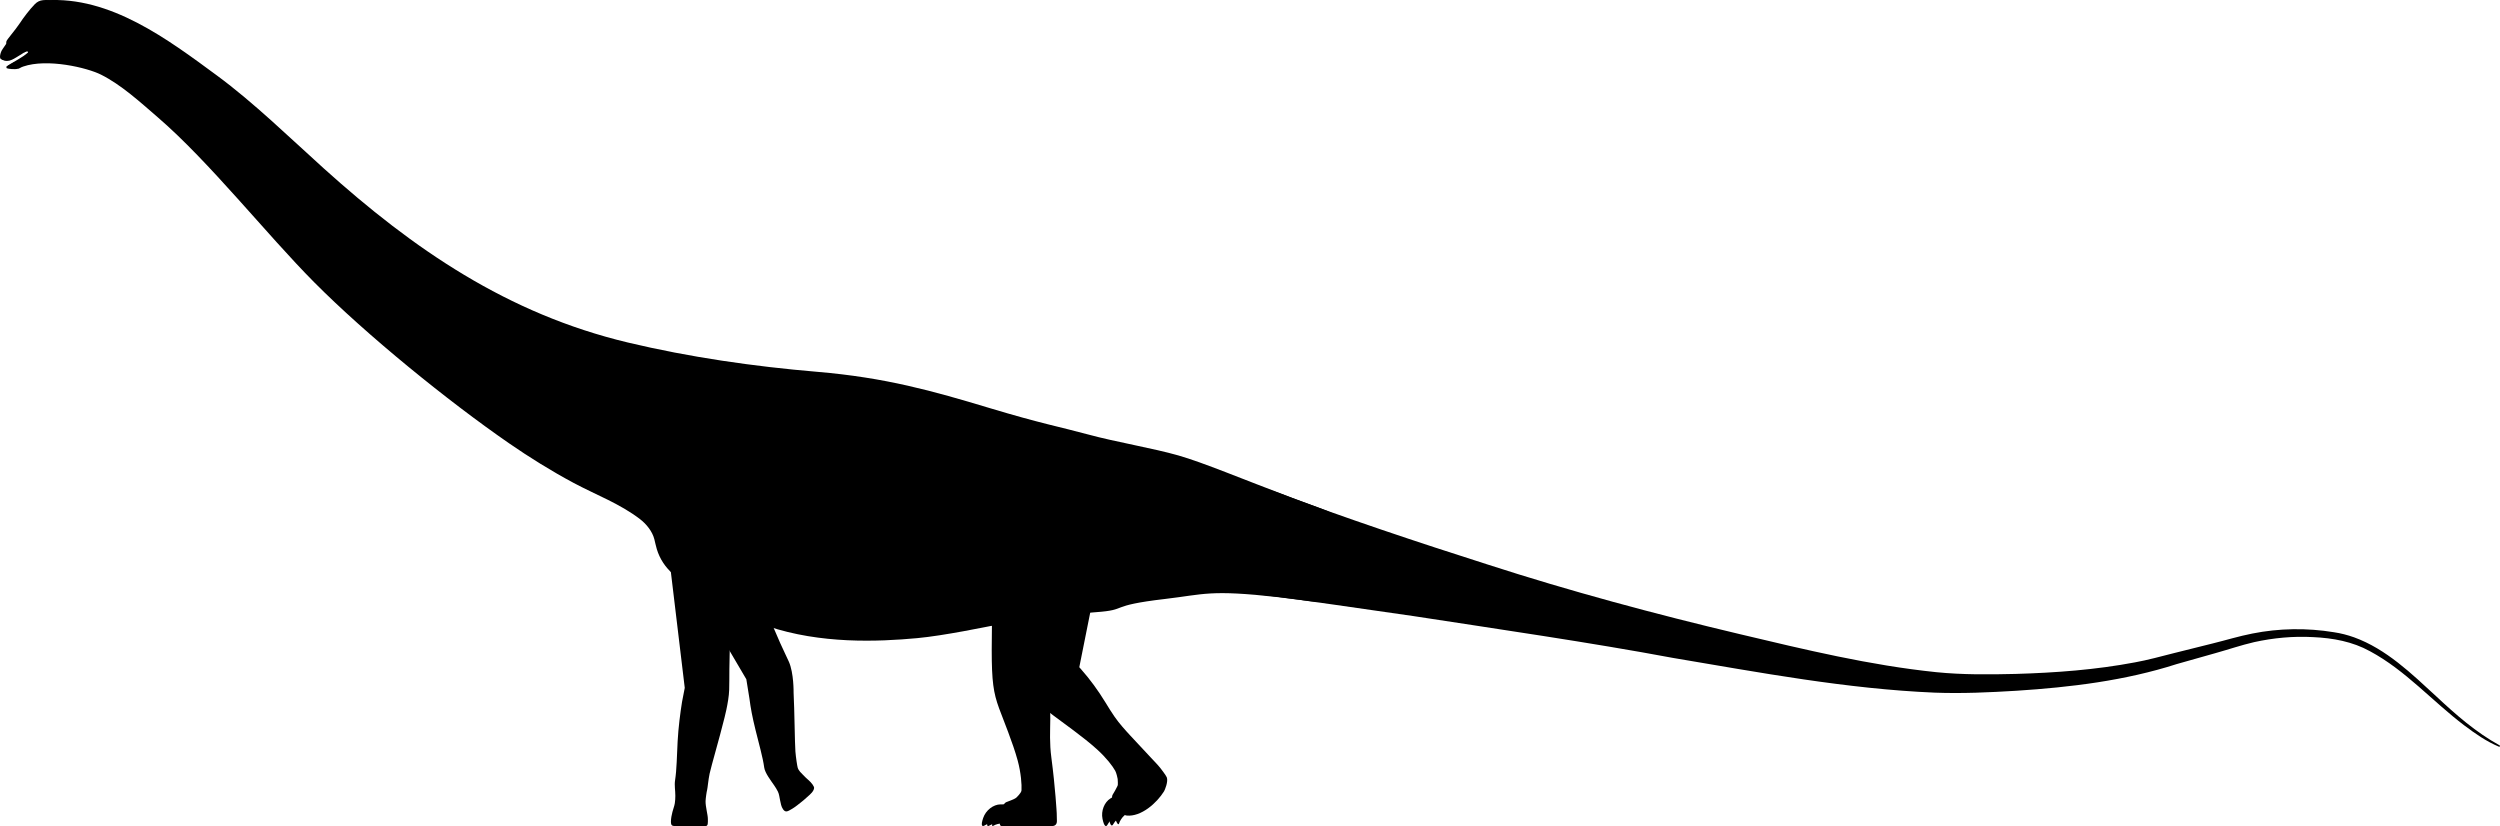 <?xml version="1.0" encoding="UTF-8"?>
<svg id="FINAL" xmlns="http://www.w3.org/2000/svg" viewBox="0 0 1502.284 496.402">
  <defs>
    <style>
      .cls-1 {
        stroke-width: 0px;
      }
    </style>
  </defs>
  <g id="Ardetosaurus">
    <g>
      <path class="cls-1" d="M593.144,290.091c14.046,74.478,18.364,104.073,22.54,120.409,2.233,8.736,11.684,15.14,17.243,19.389,5.868,4.485,18.07,12.952,26.294,20.425,5.753,5.228,9.3,9.963,10.947,12.891.707,1.257,1.393,4.397,1.457,4.894.089.688.105,1.383.104,2.075-.001.347-.005.694-.008,1.041-.003.325-.015.645-.158.943-.156.324-.32.644-.481.966-.325.648-.657,1.293-1.007,1.928-.29.527-.593,1.047-.915,1.556-.915,1.448-1.526,2.295.134,5.915,1.452,3.166,5.255,7.301,7.638,7.549,8.788.912,18.245-7.577,22.565-14.578.455-.737,2.63-5.897,1.638-8.389-.498-1.25-3.723-5.388-3.724-5.389-1.778-2.281-3.918-4.355-5.869-6.485-4.011-4.379-8.127-8.669-12.16-13.033-3.416-3.693-6.711-7.336-9.591-11.46-1.923-2.753-3.675-5.617-5.422-8.483-4.412-7.239-9.326-14.003-14.958-20.352-.284-.32-.568-.638-.854-.956l18.242-91.185"/>
      <path class="cls-1" d="M671.263,479.107c2.66,4.376,4.692,7.143,1.895,8.719s-6.552,5.657-7.492,7.515c-.939,1.859-2.148,1.568-3.148-3.262-1.001-4.83,1.142-10.059,4.76-12.286,3.618-2.227,3.276-1.853,3.985-.687Z"/>
      <path class="cls-1" d="M673.598,482.366c2.093,3.328,3.696,5.422,1.452,6.734-2.243,1.312-5.268,4.604-6.03,6.08s-1.725,1.286-2.49-2.446c-.765-3.732.98-7.869,3.883-9.714,2.903-1.844,2.627-1.542,3.185-.655Z"/>
      <path class="cls-1" d="M673.496,484.949c2.01,2.518,3.472,4.103,2.152,5.093-1.32.99-2.84,3.475-3.112,4.591s-.968.971-2.133-1.851c-1.165-2.822-.671-5.949,1.012-7.34,1.683-1.391,1.545-1.163,2.081-.492Z"/>
    </g>
    <path class="cls-1" d="M436.193,316.123s3.53,44.393,2.875,59.422c-1.117,25.624-.65,31.768-.894,39.029-.251,7.466-3.172,18.097-3.172,18.097-2.458,10.054-7.552,27.48-8.586,32.205-.766,3.498-1.218,8.903-1.497,9.797s-.899,5.229-.931,6.741c-.071,3.354,1.378,8.173,1.378,10.685,0,2.46.232,4.298-1.441,4.298h-16.761c-3.066,0-3.99.115-3.99-2.677,0-1.981.444-3.972.918-5.885.43-1.736,1.146-3.396,1.421-5.171.227-1.467.294-2.959.305-4.441.023-3.235-.654-6.201-.149-9.412,1.008-6.409,1.063-14.732,1.521-23.21s1.611-17.341,2.654-23.82l1.634-8.433-9.048-75.477"/>
    <path class="cls-1" d="M27.443.177c38.806-2.578,73.368,23.446,102.923,45.194,22.021,16.204,43.906,37.539,64.145,55.782,53.883,48.568,110.442,87.402,182.769,104.665,37.021,8.837,75.788,14.407,113.682,17.606,41.149,3.474,69.566,11.505,103.75,21.801,31.001,9.337,42.378,11.297,59.169,15.863,16.791,4.565,38.986,8.229,54.178,12.586,15.192,4.357,37.983,14.007,68.365,25.469,30.382,11.462,50.733,15.681,44.236,44.39-5.585,24.682-24.855,18.426-52.483,15.323-41.285-4.638-44.571-1.686-67.978,1.056-35.449,4.152-21.333,6.516-41.738,7.968-14.608,1.04-38.496,3.502-57.041,7.09-8.993,1.74-34.133,7.007-50.182,8.493-23.875,2.211-58.07,3.572-89.956-7.179-31.886-10.751-45.152-21.139-56.918-31.416-4.584-4.004-7.914-9.056-9.683-14.879-.597-1.967-.975-3.98-1.482-5.969-1.192-4.676-4.754-9.089-8.52-11.993-12.072-9.311-26.654-14.703-40.004-21.843-13.337-7.133-26.544-15.346-38.772-23.795-36.856-25.466-85.591-65.035-117.152-96.818-28.913-29.115-62.796-72.252-94.029-99.152-10.387-8.946-21.736-19.406-34.067-25.579-8.365-4.188-32.215-9.843-46.719-4.854-.808.278-1.817.764-2.563,1.11,0,0-2.019-.065,1.751-3.155,3.77-3.09,6.125-4.334,7.54-4.936s6.33-4.698,6.33-4.698"/>
    <path class="cls-1" d="M767.332,295.814c41.082,15.551,84.609,30.015,126.508,43.377,49.778,16.113,100.969,29.861,151.75,41.903,38.971,9.255,78.076,18.721,117.936,22.825,15.87,1.596,31.867,1.442,47.81,1.049,23.949-.696,48.074-2.489,71.579-6.941,7.108-1.246,16.361-3.763,23.367-5.539-0,0,23.508-5.87,23.508-5.87,7.904-1.954,15.646-4.343,23.649-5.905,16.125-3.224,32.853-3.468,49.059-.791,4.083.597,8.185,1.666,12.091,3.053,19.429,7.061,34.536,21.826,49.423,35.506,11.749,11.004,23.88,21.642,38.043,29.42.216.124.292.399.169.616-.113.199-.358.278-.564.194-7.523-3.13-14.256-7.855-20.739-12.723-19.189-14.498-35.439-33.218-56.766-44.647-10.516-5.809-22.308-7.952-34.151-8.48-11.899-.666-23.849.446-35.478,3.012-7.812,1.804-15.45,4.434-23.171,6.586,0,0-23.314,6.588-23.314,6.588-31.111,10-63.805,13.939-96.273,16.034-16.333.995-32.722,1.762-49.105,1.143-52.98-2.224-105.227-12.113-157.379-20.875-49.899-9.327-105.585-17.377-155.956-25.137-27.572-4.009-69.065-10.027-96.532-13.488-0,0-.633-.082-.633-.082-17.286-2.23-29.491-18.05-27.262-35.336,2.315-19.955,23.762-32.77,42.431-25.492h0Z"/>
    <path class="cls-1" d="M431.965,309.065s21.278,39.121,26.791,53.118c9.4,23.864,12.298,28.784,15.267,35.412,3.054,6.818,2.86,18.623,2.86,18.623.548,10.335.713,30.488,1.085,35.311.276,3.57,1.118,8.962,1.393,9.812.656,2.031,2.223,3.225,3.244,4.339,2.266,2.473,4.206,3.635,5.641,5.697,1.405,2.019,1.06,2.402.335,3.91-.935,1.947-9.796,9.141-12.455,10.668-2.659,1.527-3.99,2.627-5.585.335-1.132-1.626-1.346-3.491-1.783-5.413-.397-1.744-.503-3.549-1.292-5.163-.652-1.334-1.449-2.596-2.287-3.819-1.829-2.669-5.498-7.394-5.941-10.615-.884-6.427-3.232-14.412-5.24-22.662s-2.821-12.597-3.692-19.101l-1.826-11.348-38.519-65.507"/>
    <g>
      <path class="cls-1" d="M597.275,282.313c-.808,116.318-3.788,124.482,3.097,143.346,2.533,6.938,8.261,20.641,11.171,31.365,2.036,7.502,2.482,14.54,2.294,17.893-.054.974-1.083,2.192-1.691,2.891-.915,1.054-1.434,1.704-2.736,2.3-1.186.543-2.386,1.065-3.621,1.491-1.62.558-2.625.838-3.592,4.701-.846,3.379-2.678,10.097-.283,10.097h30.169c.866,0,2.973-.205,3.029-2.886.028-1.345-.112-4.925-.112-4.925,0,0-.808-15.127-3.202-33.201-2.383-17.986,1.862-26.735-3.724-52.926l37.701-86.689"/>
      <path class="cls-1" d="M604.936,484.791c.065,5.12.408,8.536-2.803,8.471s-8.518,1.538-10.272,2.661-2.647.258-1.052-4.41,6.099-8.08,10.347-8.158c4.248-.078,3.763.07,3.78,1.435Z"/>
      <path class="cls-1" d="M605.017,487.108c.183,3.927.546,6.539-2.053,6.576-2.599.037-6.852,1.412-8.243,2.321s-2.135.27-.963-3.355c1.172-3.625,4.729-6.366,8.164-6.541s3.046-.048,3.095.999Z"/>
      <path class="cls-1" d="M604.378,489.517c-.236,3.28-.241,5.479-1.883,5.311-1.641-.168-4.446.649-5.404,1.298-.958.649-1.37.06-.307-2.864,1.063-2.924,3.551-4.931,5.732-4.813,2.181.118,1.924.193,1.861,1.068Z"/>
    </g>
    <g>
      <g>
        <g>
          <path class="cls-1" d="M6.182,40.302l-.861-.2c-1.098-.259-1.433-.177-1.453-.058s.428.432,1.552.712l.611.168"/>
          <path class="cls-1" d="M6.301,40.065l-.861-.2c-1.098-.259-1.433-.177-1.453-.058s.428.432,1.552.712l.611.168"/>
          <path class="cls-1" d="M6.618,39.885l-.861-.2c-1.098-.259-1.433-.177-1.453-.058s.428.432,1.552.712l.611.168"/>
          <path class="cls-1" d="M7.021,39.566l-.861-.2c-1.098-.259-1.433-.177-1.453-.058s.428.432,1.552.712l.611.168"/>
          <path class="cls-1" d="M7.494,39.352l-.861-.2c-1.098-.259-1.433-.177-1.453-.058s.428.432,1.552.712l.611.168"/>
          <path class="cls-1" d="M8.003,38.952l-.861-.2c-1.098-.259-1.433-.177-1.453-.058s.428.432,1.552.712l.611.168"/>
          <path class="cls-1" d="M8.766,38.684l-.861-.2c-1.098-.259-1.433-.177-1.453-.058s.428.432,1.552.712l.611.168"/>
          <path class="cls-1" d="M9.27,38.315l-.861-.2c-1.098-.259-1.433-.177-1.453-.058s.428.432,1.552.712l.611.168"/>
          <path class="cls-1" d="M10.098,38.056l-.861-.2c-1.098-.259-1.433-.177-1.453-.058s.428.432,1.552.712l.611.168"/>
          <path class="cls-1" d="M10.528,37.741l-.861-.2c-1.098-.259-1.433-.177-1.453-.058s.428.432,1.552.712l.611.168"/>
        </g>
        <path class="cls-1" d="M42.071,24.255c-15.06,10.527-13.065,9.996-19.007,11.284-5.928,1.285-9.99,3.671-10.884,4.981-.98,1.436-5.222,1.05-6.959.771-1.737-.279-2.74-.613,2.513-3.729,5.416-3.213,7.548-4.227,11.867-8.645,3.332-3.409,8.168-6.252,14.073-6.699"/>
      </g>
      <g>
        <path class="cls-1" d="M33.931.476c-7.01-.726-10.026-1.005-13.042,2.067-3.016,3.072-6.786,8.043-9.188,11.701-2.402,3.658-7.624,9.579-7.847,10.584s-.112,1.48-.112,1.48c0,0-1.585,2.385-2.039,2.974C.489,30.861-.014,33.053 0,34.156s.447,1.648,2.779,2.234c2.332.587,4.562-.441,6.865-1.825,2.303-1.383,4.762-2.903,7.321-4.654,1.243-.851,2.911-1.861,6.351-2.942,3.792-1.192,9.005-3.798,9.005-3.798"/>
        <g>
          <path class="cls-1" d="M5.586,34.044l-.121.875c-.158,1.117-.046,1.443.074,1.452s.391-.465.568-1.61l.112-.624"/>
          <path class="cls-1" d="M4.813,34.231l-.121.875c-.158,1.117-.046,1.443.074,1.452s.391-.465.568-1.61l.112-.624"/>
          <path class="cls-1" d="M4.133,34.361l-.121.875c-.158,1.117-.046,1.443.074,1.452s.391-.465.568-1.61l.112-.624"/>
          <path class="cls-1" d="M3.519,34.297l-.121.875c-.158,1.117-.046,1.443.074,1.452s.391-.465.568-1.61l.112-.624"/>
          <path class="cls-1" d="M3,34.127l-.172.866c-.224,1.106-.132,1.438-.011,1.454s.418-.442.662-1.574l.148-.616"/>
          <path class="cls-1" d="M2.526,33.9l-.21.858c-.272,1.095-.195,1.431-.075,1.452s.437-.423.73-1.544l.175-.609"/>
          <path class="cls-1" d="M2.242,33.81l-.299.831c-.385,1.06-.343,1.402-.227,1.436s.479-.375.888-1.459l.238-.587"/>
          <path class="cls-1" d="M1.991,33.532l-.299.831c-.385,1.06-.343,1.402-.227,1.436s.479-.375.888-1.459l.238-.587"/>
          <path class="cls-1" d="M1.595,33.343l-.267.743c-.344.948-.307,1.253-.203,1.284s.428-.335.793-1.304l.213-.525"/>
          <path class="cls-1" d="M1.407,33.008l-.294.693c-.378.883-.359,1.176-.261,1.211s.425-.296.825-1.198l.23-.488"/>
          <path class="cls-1" d="M6.265,33.886l-.121.875c-.158,1.117-.046,1.443.074,1.452s.391-.465.568-1.61l.112-.624"/>
          <path class="cls-1" d="M6.963,33.644l-.121.875c-.158,1.117-.046,1.443.074,1.452s.391-.465.568-1.61l.112-.624"/>
          <path class="cls-1" d="M7.693,33.343l-.121.875c-.158,1.117-.046,1.443.074,1.452s.391-.465.568-1.61l.112-.624"/>
          <path class="cls-1" d="M8.456,32.722l-.121.875c-.158,1.117-.046,1.443.074,1.452s.391-.465.568-1.61l.112-.624"/>
        </g>
      </g>
      <path class="cls-1" d="M25.693,26.002s-2.095,1.452-4.329,3.994-4.962,1.927-4.576,1.597-.162-1.262-2.18-.111c0,0-1.622.19.556-1.905,2.178-2.095,8.573-4.189,8.573-4.189"/>
    </g>
  </g>
</svg>